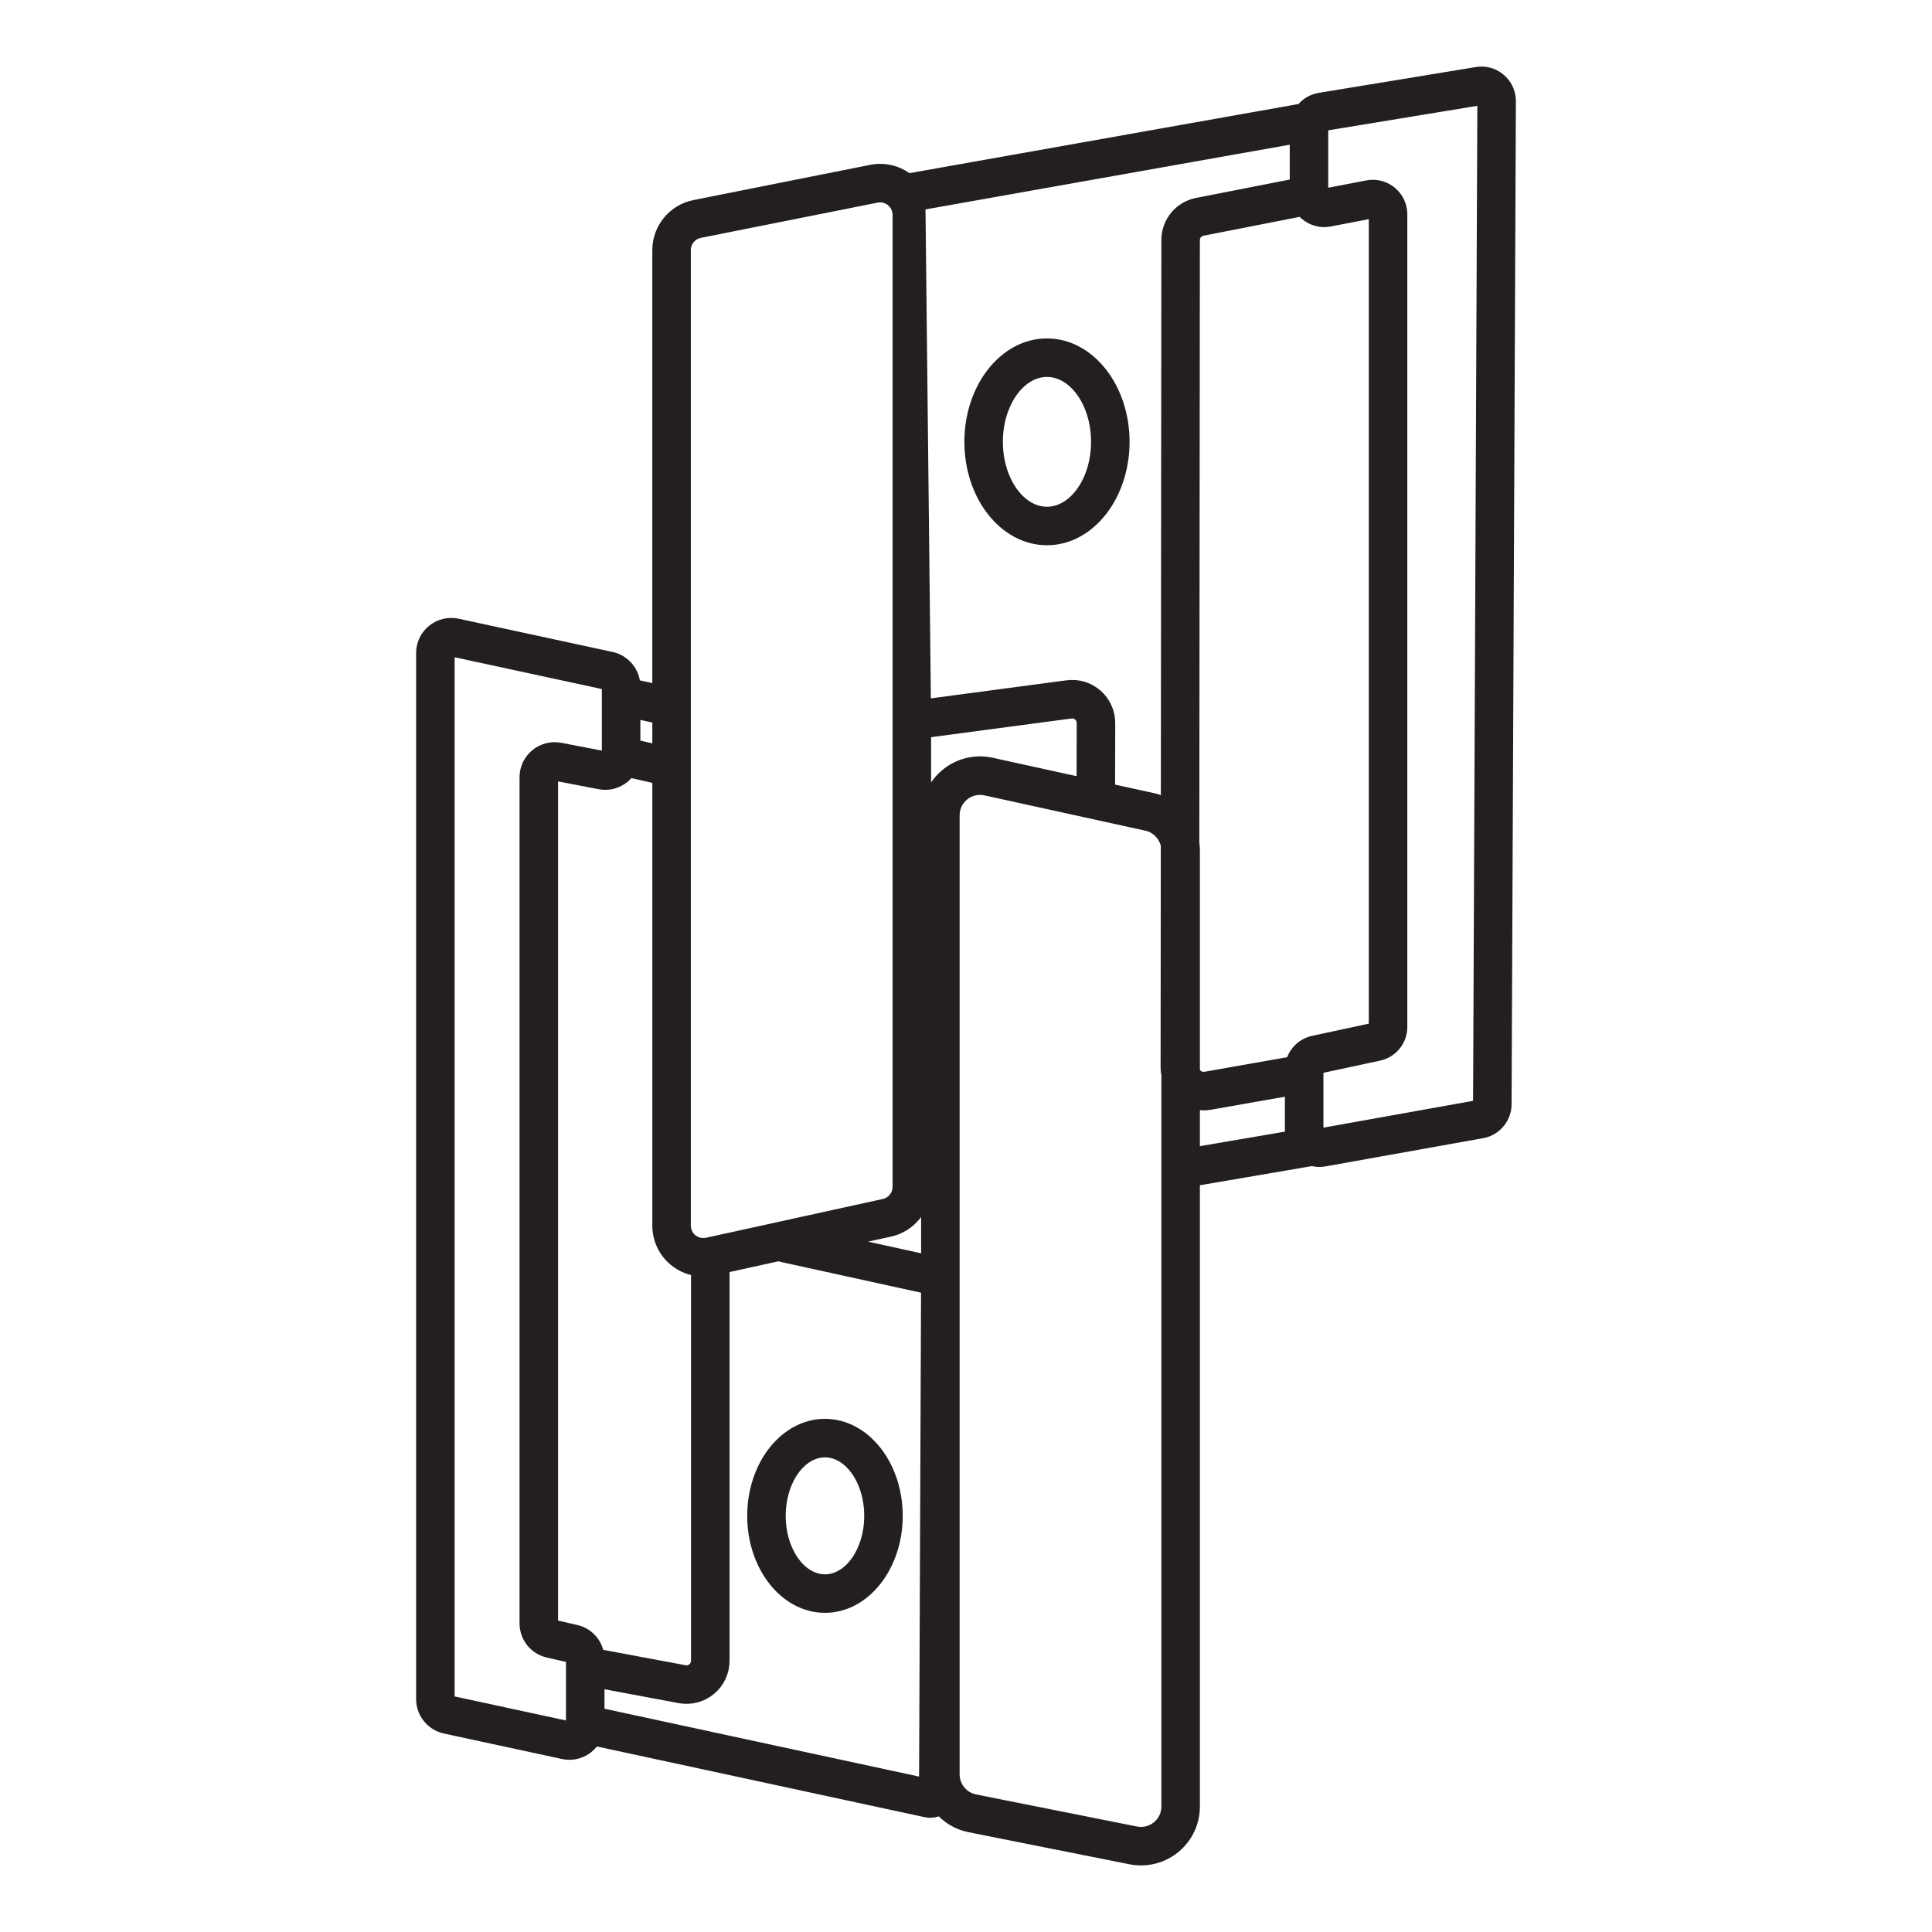 <?xml version="1.0" encoding="utf-8"?>
<!-- Generator: Adobe Illustrator 28.3.0, SVG Export Plug-In . SVG Version: 6.00 Build 0)  -->
<svg version="1.1" id="Layer_1" xmlns="http://www.w3.org/2000/svg" xmlns:xlink="http://www.w3.org/1999/xlink" x="0px" y="0px"
	 viewBox="0 0 1080 1080" style="enable-background:new 0 0 1080 1080;" xml:space="preserve">
<style type="text/css">
	.st0{fill:none;stroke:#000000;stroke-width:25;stroke-miterlimit:10;}
	.st1{fill:none;stroke:#000000;stroke-width:25;stroke-linecap:round;stroke-linejoin:round;}
	.st2{fill:none;stroke:#A6A8AB;stroke-width:15;stroke-miterlimit:10;stroke-dasharray:30;}
	.st3{opacity:0.2;fill:#FFFFFF;}
	.st4{fill:none;stroke:#000000;stroke-width:15;stroke-linecap:round;stroke-miterlimit:10;}
	.st5{fill:#FFFFFF;stroke:#000000;stroke-width:25;stroke-miterlimit:10;}
	.st6{fill:none;stroke:#231F20;stroke-width:25;stroke-miterlimit:10;}
	.st7{fill:none;stroke:#231F20;stroke-width:25;stroke-linecap:round;stroke-miterlimit:10;}
	.st8{fill:none;stroke:#929497;stroke-width:25;stroke-miterlimit:10;stroke-dasharray:10;}
	.st9{fill:#FFFFFF;stroke:#231F20;stroke-width:19;stroke-miterlimit:10;}
	.st10{fill:#FFFFFF;stroke:#231F20;stroke-width:20;stroke-miterlimit:10;}
	.st11{fill:#FFFFFF;stroke:#231F20;stroke-width:25;stroke-miterlimit:10;}
	.st12{fill:none;stroke:#A6A8AB;stroke-width:15;stroke-miterlimit:10;stroke-dasharray:10;}
	.st13{fill:none;stroke:#000000;stroke-width:25;stroke-linecap:round;stroke-miterlimit:10;}
	.st14{fill:#231F20;stroke:#231F20;stroke-width:8;stroke-miterlimit:10;}
	.st15{fill-rule:evenodd;clip-rule:evenodd;fill:none;stroke:#000000;stroke-width:25;stroke-miterlimit:10;}
	.st16{fill:#231F20;stroke:#231F20;stroke-width:10;stroke-miterlimit:10;}
	.st17{fill:#231F20;}
	.st18{fill:#FFFFFF;stroke:#231F20;stroke-width:9;stroke-miterlimit:10;}
	.st19{fill:#231F20;stroke:#231F20;stroke-width:9;stroke-miterlimit:10;}
	.st20{fill:#231F20;stroke:#231F20;stroke-width:15;stroke-miterlimit:10;}
	.st21{opacity:0.2;fill:#231F20;stroke:#231F20;stroke-width:8;stroke-miterlimit:10;}
	.st22{fill:#72BF44;}
	.st23{fill:none;stroke:#929497;stroke-width:10;stroke-miterlimit:10;}
	.st24{fill:none;stroke:#A6A8AB;stroke-width:10;stroke-miterlimit:10;}
	.st25{fill:none;stroke:#A6A8AB;stroke-width:15;stroke-miterlimit:10;}
	.st26{fill:#A6A8AB;}
	.st27{fill:none;stroke:#6D6E71;stroke-width:10;stroke-miterlimit:10;stroke-dasharray:20;}
</style>
<g>
	<path class="st16" d="M837.076,45.384c-3.334-2.691-7.641-3.738-11.827-2.881l-87.728,14.423l-0.281,0.054
		c-3.591,0.774-6.634,2.903-8.652,5.768l-219.403,38.981c-0.665,0.118-1.302,0.302-1.911,0.538c-0.129-0.11-0.252-0.225-0.383-0.333
		c-5.465-4.483-12.574-6.263-19.506-4.878l-98.828,19.707c-10.956,2.186-18.908,11.881-18.908,23.053v248.258l-16.676-3.657v-0.768
		c0-6.846-4.856-12.863-11.546-14.306l-86.091-18.588c-4.342-0.936-8.821,0.125-12.282,2.918c-3.459,2.792-5.443,6.943-5.443,11.388
		V949.84c0,6.845,4.856,12.861,11.546,14.306l66.032,14.26c1.036,0.224,2.078,0.333,3.114,0.333c3.307,0,6.532-1.123,9.167-3.25
		c1.649-1.331,2.951-2.976,3.875-4.81l186.578,40.242c0.721,0.156,1.446,0.232,2.166,0.232c2.103,0,4.156-0.659,5.895-1.899
		c4.006,5.048,9.734,8.721,16.402,10.051l89.958,17.939c1.832,0.365,3.673,0.545,5.501,0.545c6.398,0,12.633-2.199,17.685-6.344
		c6.495-5.328,10.221-13.202,10.221-21.603V658.348l67.79-11.595c1.293,0.38,2.634,0.586,3.993,0.586c0.973,0,1.953-0.1,2.927-0.302
		l88.047-15.762l0.2-0.04c6.531-1.409,11.271-7.282,11.271-13.938l2.41-560.796C842.389,52.16,840.452,48.109,837.076,45.384z
		 M723.497,595.363l-49.337,8.689c-2.201,0.387-4.445-0.214-6.157-1.652c-1.043-0.876-1.809-2.002-2.252-3.252V475.496
		c0-1.406-0.114-2.793-0.322-4.155l0.311-337.099c0.003-3.752,2.698-6.883,6.408-7.446l56.342-11.053
		c0.745,1.084,1.627,2.083,2.668,2.943c3.298,2.723,7.596,3.821,11.797,3.013l23.938-4.608c1.109-0.212,1.901,0.271,2.274,0.58
		c0.374,0.308,1.001,0.994,1.001,2.124v454.252c0,1.294-0.882,2.399-2.078,2.672l-33.696,7.248
		C728.688,585.264,724.485,589.781,723.497,595.363z M725.969,74.924v29.563l-55.686,10.929c-9.314,1.48-16.065,9.372-16.074,18.817
		l-0.294,318.474c-2.98-2.123-6.399-3.687-10.119-4.503l-25.461-5.585l0.083-38.417c0.012-5.504-2.354-10.743-6.491-14.374
		c-4.136-3.631-9.635-5.3-15.095-4.572l-81.342,10.82l-0.072,0.01l-3.105-283.201l1.931-0.343L725.969,74.924z M519.911,455.766
		v251.041l-57.989-12.719l35.097-7.697c10.702-2.348,18.471-12.004,18.471-22.961V407.71l82.862-11.023
		c2.192-0.291,4.309,0.352,5.968,1.807c1.66,1.457,2.571,3.475,2.566,5.683l-0.078,35.914l-52.97-11.619
		c-8.306-1.819-16.874,0.19-23.5,5.522C523.711,439.326,519.911,447.261,519.911,455.766z M381.18,139.816
		c0-5.692,4.051-10.631,9.633-11.745l98.828-19.708c0.785-0.156,1.574-0.233,2.358-0.233c2.742,0,5.414,0.942,7.579,2.718
		c0.43,0.353,0.821,0.74,1.193,1.141c2.035,2.199,3.187,5.074,3.187,8.118v278.465V663.43c0,5.581-3.958,10.501-9.41,11.697
		l-57.237,12.554l-12.123,2.659l-22.364,4.905l-7.104,1.558c-1.48,0.325-2.977,0.349-4.427,0.121
		c-2.039-0.32-3.985-1.154-5.644-2.488c-2.84-2.284-4.469-5.685-4.469-9.33V436.29v-11.829v-22.052v-11.805V139.816z
		 M332.874,926.541c-0.414-6.456-4.96-11.857-11.352-13.311l-12.148-2.76c-1.422-0.324-2.417-1.569-2.417-3.028V434.51
		c0-1.273,0.707-2.045,1.128-2.393c0.421-0.348,1.313-0.891,2.564-0.655l24.922,4.797c4.297,0.826,8.707-0.297,12.086-3.086
		c1.318-1.088,2.408-2.381,3.258-3.81l18.735,4.288v251.455c0,7.155,3.197,13.83,8.772,18.316c3.742,3.009,8.219,4.756,12.871,5.119
		v219.847c0,2.25-0.993,4.364-2.723,5.8c-1.73,1.439-3.993,2.026-6.203,1.61L332.874,926.541z M369.649,399.879v21.942
		l-16.676-3.818v-21.782L369.649,399.879z M320.229,966.516c-0.432,0.347-1.347,0.893-2.606,0.618l-66.032-14.26
		c-1.419-0.307-2.449-1.583-2.449-3.034V365.061c0-1.291,0.723-2.068,1.155-2.416c0.349-0.282,1.015-0.692,1.927-0.692
		c0.212,0,0.439,0.023,0.677,0.074l86.091,18.588c0.878,0.19,1.606,0.753,2.034,1.497c0.263,0.458,0.414,0.985,0.414,1.538v38.239
		c0,0.644-0.181,1.159-0.414,1.557c-0.228,0.389-0.505,0.665-0.714,0.838c-0.419,0.346-1.308,0.897-2.563,0.654l-24.922-4.797
		c-4.298-0.827-8.708,0.296-12.087,3.087c-3.378,2.79-5.316,6.903-5.316,11.285v472.932c0,6.879,4.685,12.748,11.393,14.273
		l12.147,2.76c1.423,0.324,2.418,1.569,2.418,3.028V964.1C321.383,965.391,320.66,966.168,320.229,966.516z M518.751,999.303
		l-185.836-40.081v-20.941l47.331,8.854c5.588,1.042,11.311-0.438,15.69-4.074c4.378-3.635,6.888-8.983,6.888-14.672V707.05
		l32.716-7.175c0.874,0.335,1.774,0.622,2.708,0.826l81.643,17.908L518.751,999.303z M654.22,1009.843
		c0,4.934-2.188,9.558-6.003,12.688c-3.814,3.128-8.776,4.374-13.616,3.405l-89.957-17.938c-7.649-1.526-13.201-8.294-13.201-16.094
		V455.766c0-4.995,2.232-9.656,6.124-12.787c2.952-2.375,6.558-3.628,10.258-3.628c1.177,0,2.365,0.126,3.543,0.385l55.415,12.154
		l11.526,2.528l23.016,5.048c6.422,1.409,11.319,6.589,12.572,12.872l-0.114,124.27c-0.001,1.388,0.149,2.755,0.437,4.083v47.929
		v11.699V1009.843z M665.751,646.648v-32.337c2.246,0.904,4.645,1.388,7.085,1.388c1.104,0,2.217-0.096,3.325-0.291l47.112-8.298
		v25.939c0,1.26,0.182,2.49,0.496,3.676L665.751,646.648z M828.448,617.272c0,1.263-0.878,2.376-2.1,2.675l-88.007,15.755
		l-0.202,0.04c-1.121,0.243-1.927-0.239-2.31-0.548s-1.025-0.998-1.025-2.144v-35.152c0-1.294,0.882-2.399,2.079-2.671l33.697-7.248
		c6.546-1.488,11.118-7.217,11.118-13.93V119.796c0-4.277-1.891-8.292-5.189-11.015c-2.587-2.136-5.791-3.273-9.079-3.273
		c-0.904,0-1.813,0.086-2.717,0.26l-23.938,4.608c-1.11,0.21-1.902-0.272-2.275-0.581c-0.373-0.308-1-0.994-1-2.123V70.943
		c0-1.253,0.865-2.36,2.072-2.668l87.669-14.413l0.281-0.054c1.117-0.243,1.927,0.24,2.31,0.549
		c0.383,0.308,1.025,0.997,1.025,2.118L828.448,617.272z"/>
	<path class="st16" d="M422.686,847.367c0,27.14,17.259,49.221,38.474,49.221c21.215,0,38.474-22.081,38.474-49.221
		c0-27.141-17.259-49.222-38.474-49.222C439.945,798.145,422.686,820.226,422.686,847.367z M461.16,809.677
		c14.856,0,26.943,16.908,26.943,37.69c0,20.782-12.087,37.689-26.943,37.689s-26.943-16.907-26.943-37.689
		C434.218,826.585,446.304,809.677,461.16,809.677z"/>
	<path class="st16" d="M585.26,299.797c22.704,0,41.175-23.69,41.175-52.81s-18.471-52.81-41.175-52.81
		c-22.704,0-41.175,23.69-41.175,52.81S562.556,299.797,585.26,299.797z M585.26,205.71c16.346,0,29.644,18.518,29.644,41.278
		s-13.298,41.278-29.644,41.278c-16.346,0-29.644-18.518-29.644-41.278S568.914,205.71,585.26,205.71z"/>
</g>
</svg>
